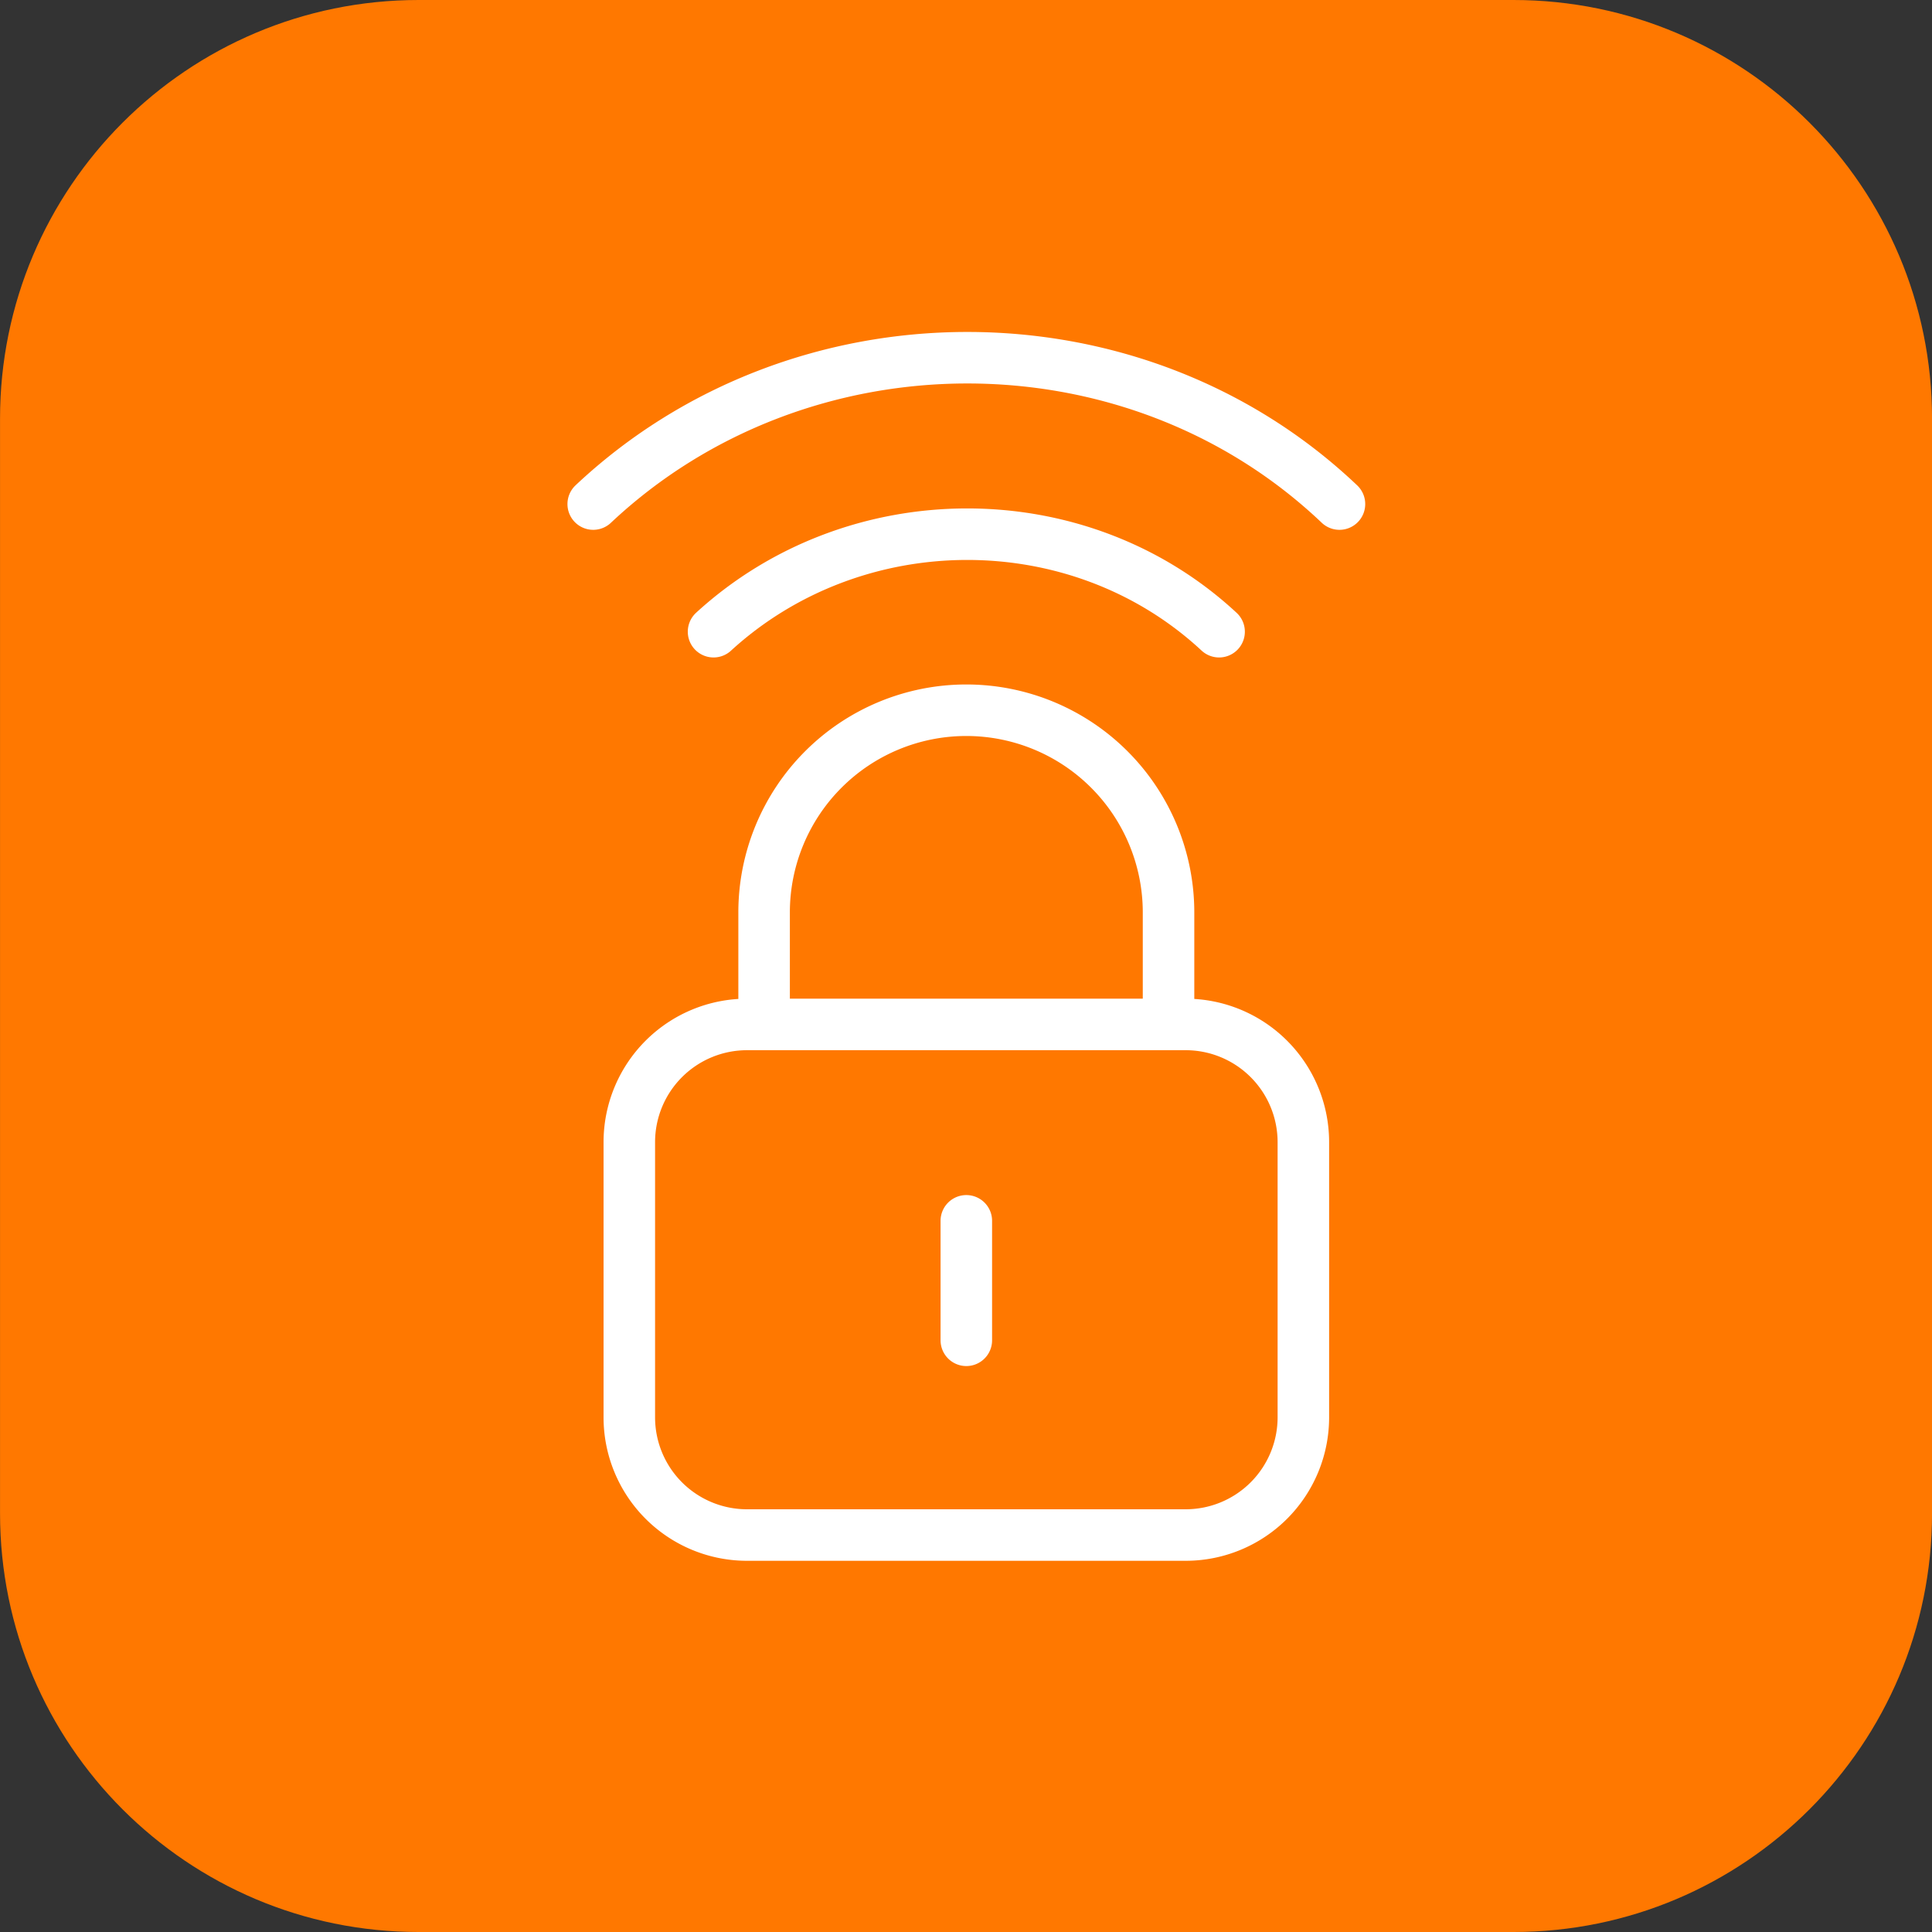<svg width="60" height="60" fill="none" xmlns="http://www.w3.org/2000/svg"><rect width="100%" height="100%" fill="#333333" stroke="none"/><path d="M.001 13c0-7.18 5.82-13 13-13h34c7.18 0 13 5.82 13 13v34c0 7.18-5.82 13-13 13h-34c-7.18 0-13-5.82-13-13V13z" fill="#FF7800"/><path d="M23.73 31.815v-3.478a6.28 6.28 0 0112.56 0v3.478m-6.28 9.809v-3.71m-7.85-18.296c4.383-4.014 11.329-4.061 15.7 0m-19.437-3.964c6.415-6.033 16.77-6.086 23.175 0M36.82 31.815H23.2a3.656 3.656 0 00-3.656 3.656v8.545a3.656 3.656 0 003.657 3.656h13.62a3.656 3.656 0 003.656-3.656v-8.544a3.656 3.656 0 00-3.657-3.657z" stroke="#fff" stroke-width="1.6" stroke-linecap="round" stroke-linejoin="round"/></svg>